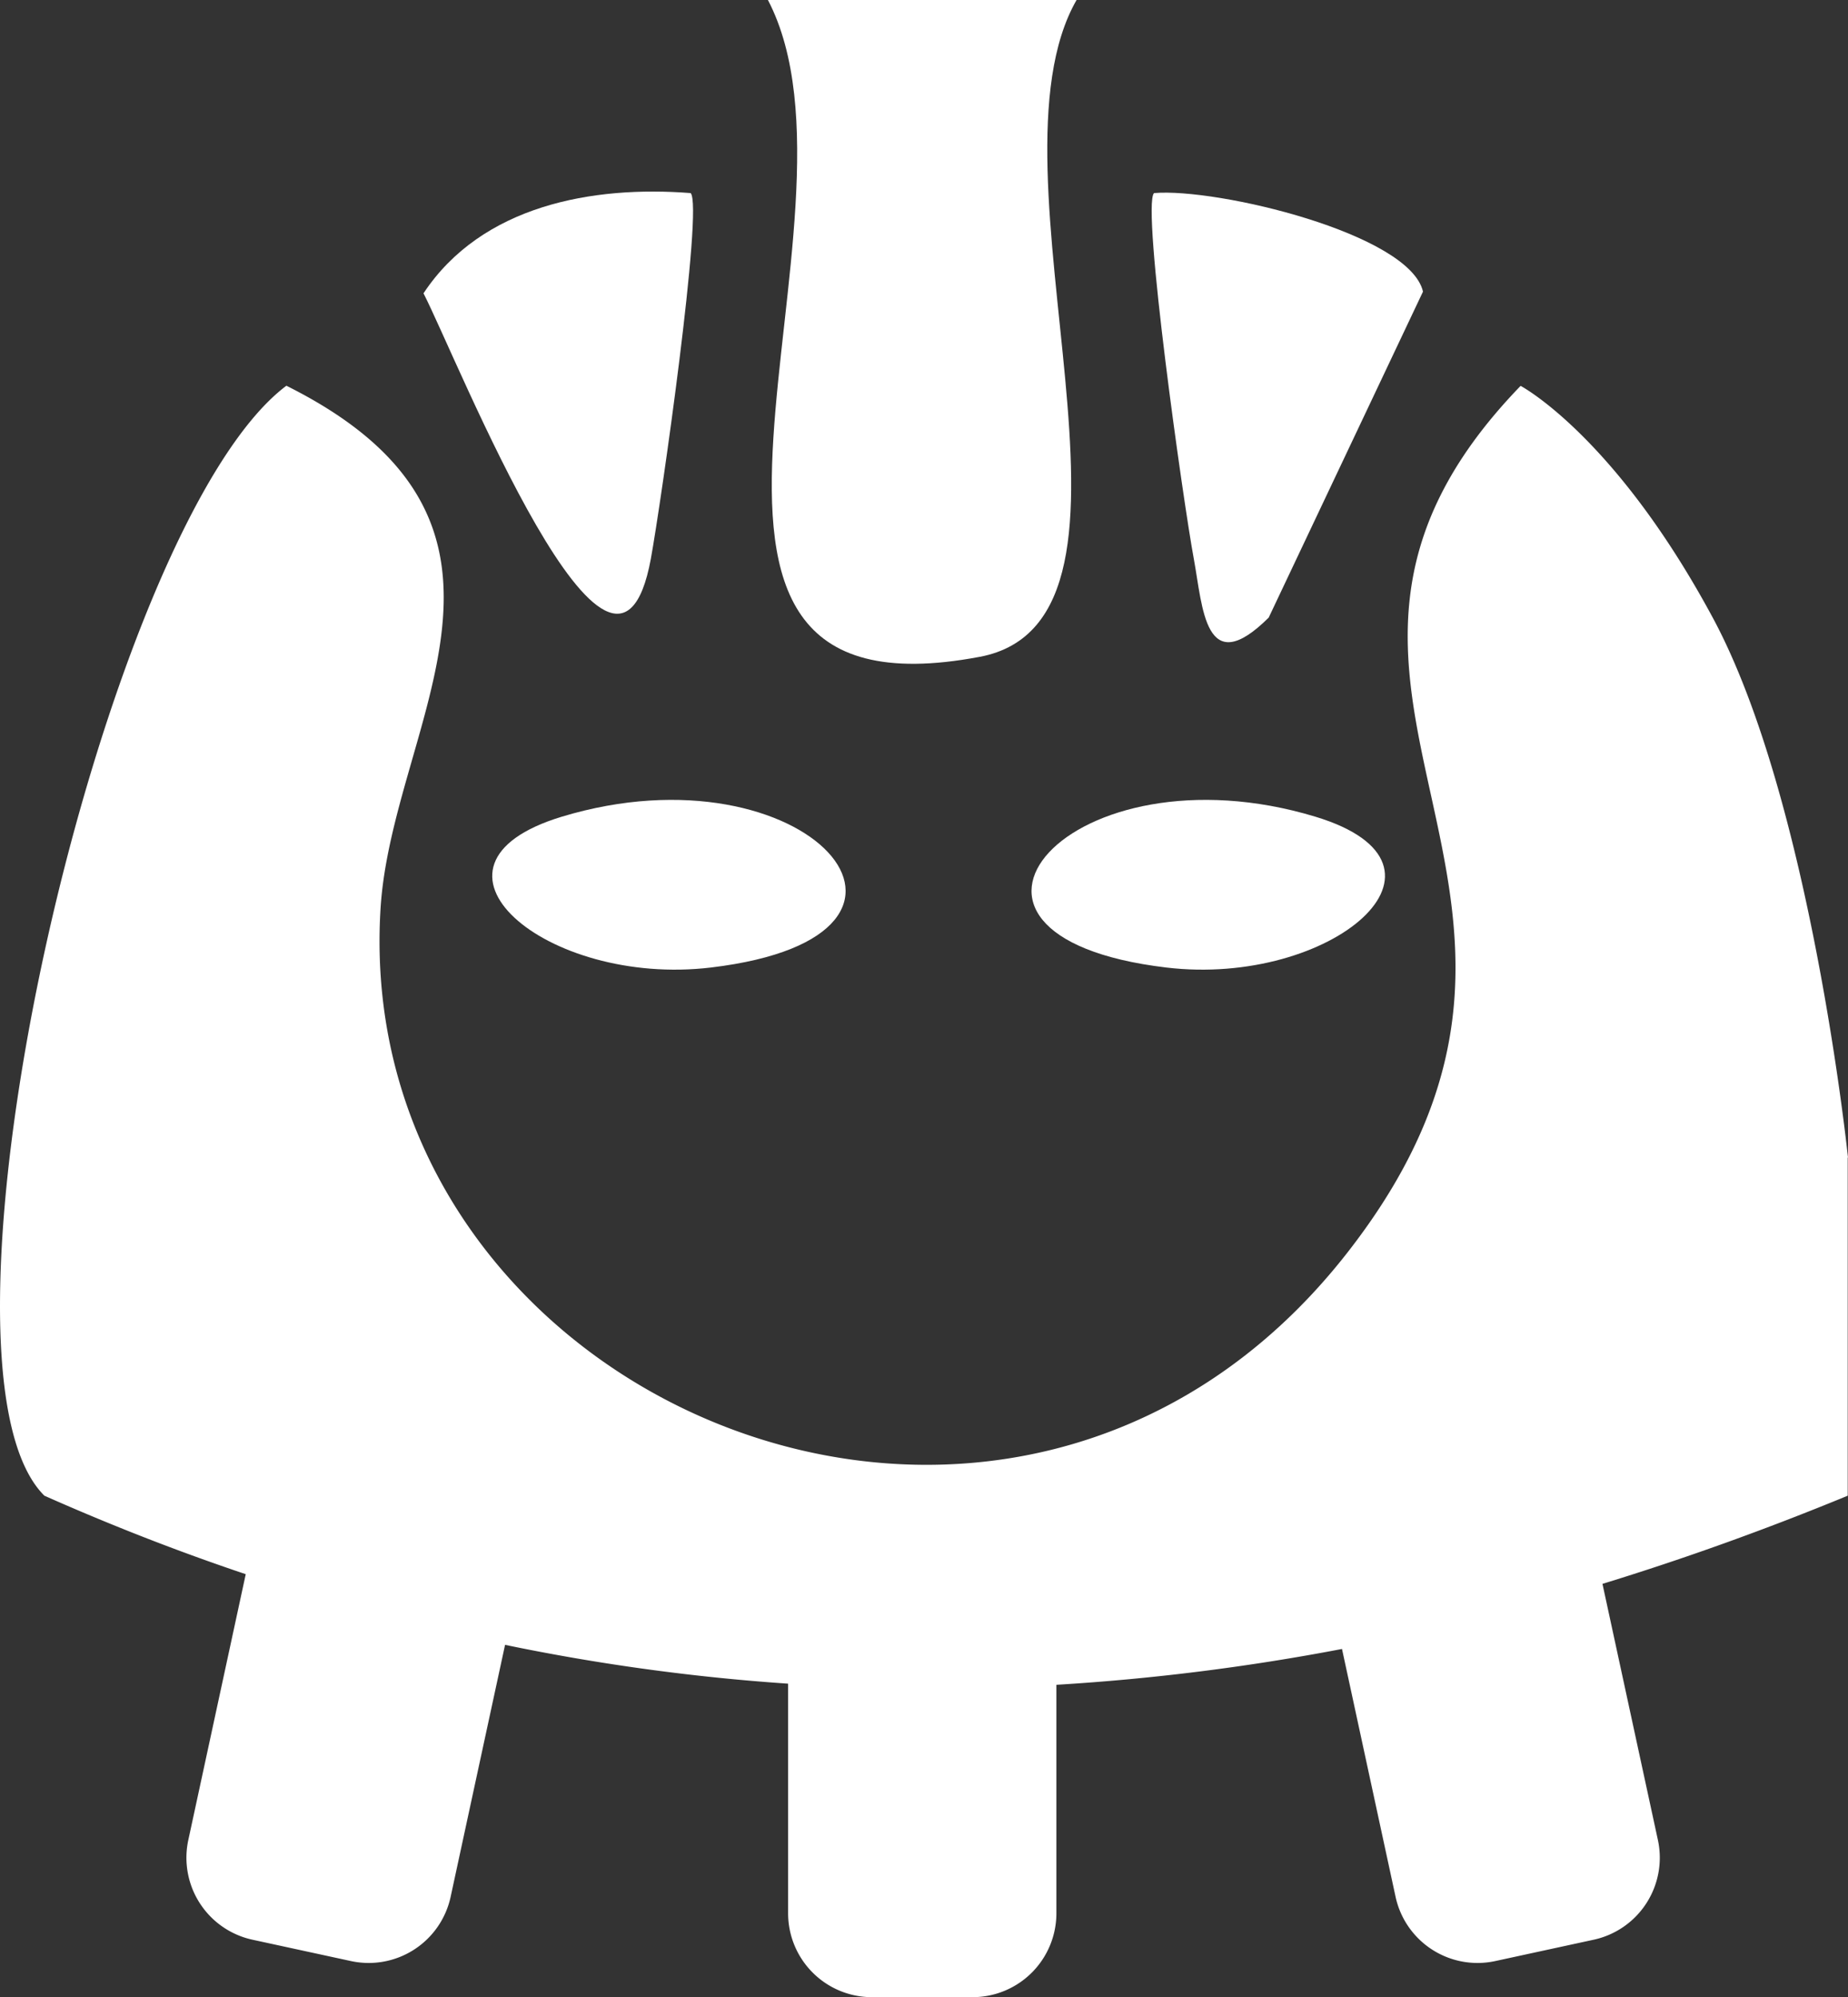 <svg xmlns="http://www.w3.org/2000/svg" width="130.054" height="140.47" viewBox="0 0 130.054 140.47">
    <rect x="0" y="0" width="130.054" height="140.47" fill="#333333" stroke="none"/>
    <g data-name="Ancient Egypt">
        <path data-name="Tracé 16501" d="M142.02 95.68s-2.61-25.17-9.52-37.99-13.52-16.3-13.52-16.3c-20.7 21.39 8.01 35.23-12.26 61.05-23.73 30.23-70.15 10.32-67.97-24.33.82-13.01 12.9-26.99-6.63-36.73-12.98 9.76-26.38 68.8-17.03 78.07q7.065 3.135 14.17 5.52l-4.04 18.69a5.9 5.9 0 0 0 4.52 7.02l6.92 1.5a5.9 5.9 0 0 0 7.02-4.52l3.83-17.72a147.135 147.135 0 0 0 19.92 2.73v16.15a5.9 5.9 0 0 0 5.9 5.9h7.08a5.9 5.9 0 0 0 5.9-5.9v-16.07a157.711 157.711 0 0 0 20.1-2.52l3.77 17.43a5.9 5.9 0 0 0 7.02 4.52l6.92-1.5a5.9 5.9 0 0 0 4.52-7.02l-3.9-18.01q8.61-2.64 17.26-6.2V95.66z" style="fill:#fff" transform="translate(-11.966 -14.25)"/>
        <path data-name="Tracé 16502" d="M80.91 60.45c13.91-2.63-.13-34.1 6.82-46.2H66.01c8.04 15.42-11.98 51.28 14.89 46.2z" style="fill:#fff" transform="translate(-11.966 -14.25)"/>
        <path data-name="Tracé 16503" d="M57.77 53.55c.71-3.87 3.71-24.8 2.8-25.72-6.88-.54-14.7.86-18.8 7.05 2.41 4.69 13.43 32.62 16 18.67z" style="fill:#fff" transform="translate(-11.966 -14.25)"/>
        <path data-name="Tracé 16504" d="m101.26 57.67 10.85-22.91c-.94-4.08-14.51-7.31-18.93-6.93-.89.94 2.08 21.86 2.8 25.72.63 3.41.77 8.62 5.29 4.12z" style="fill:#fff" transform="translate(-11.966 -14.25)"/>
        <path data-name="Tracé 16505" d="M51.51 71.69C40.24 75.1 50.38 83.69 62 82.3c18.73-2.24 6.75-15.82-10.49-10.61z" style="fill:#fff" transform="translate(-11.966 -14.25)"/>
        <path data-name="Tracé 16506" d="M94.04 82.3c11.63 1.39 21.76-7.2 10.49-10.61-17.24-5.21-29.23 8.37-10.49 10.61z" style="fill:#fff" transform="translate(-11.966 -14.25)"/>
    </g>
</svg>
